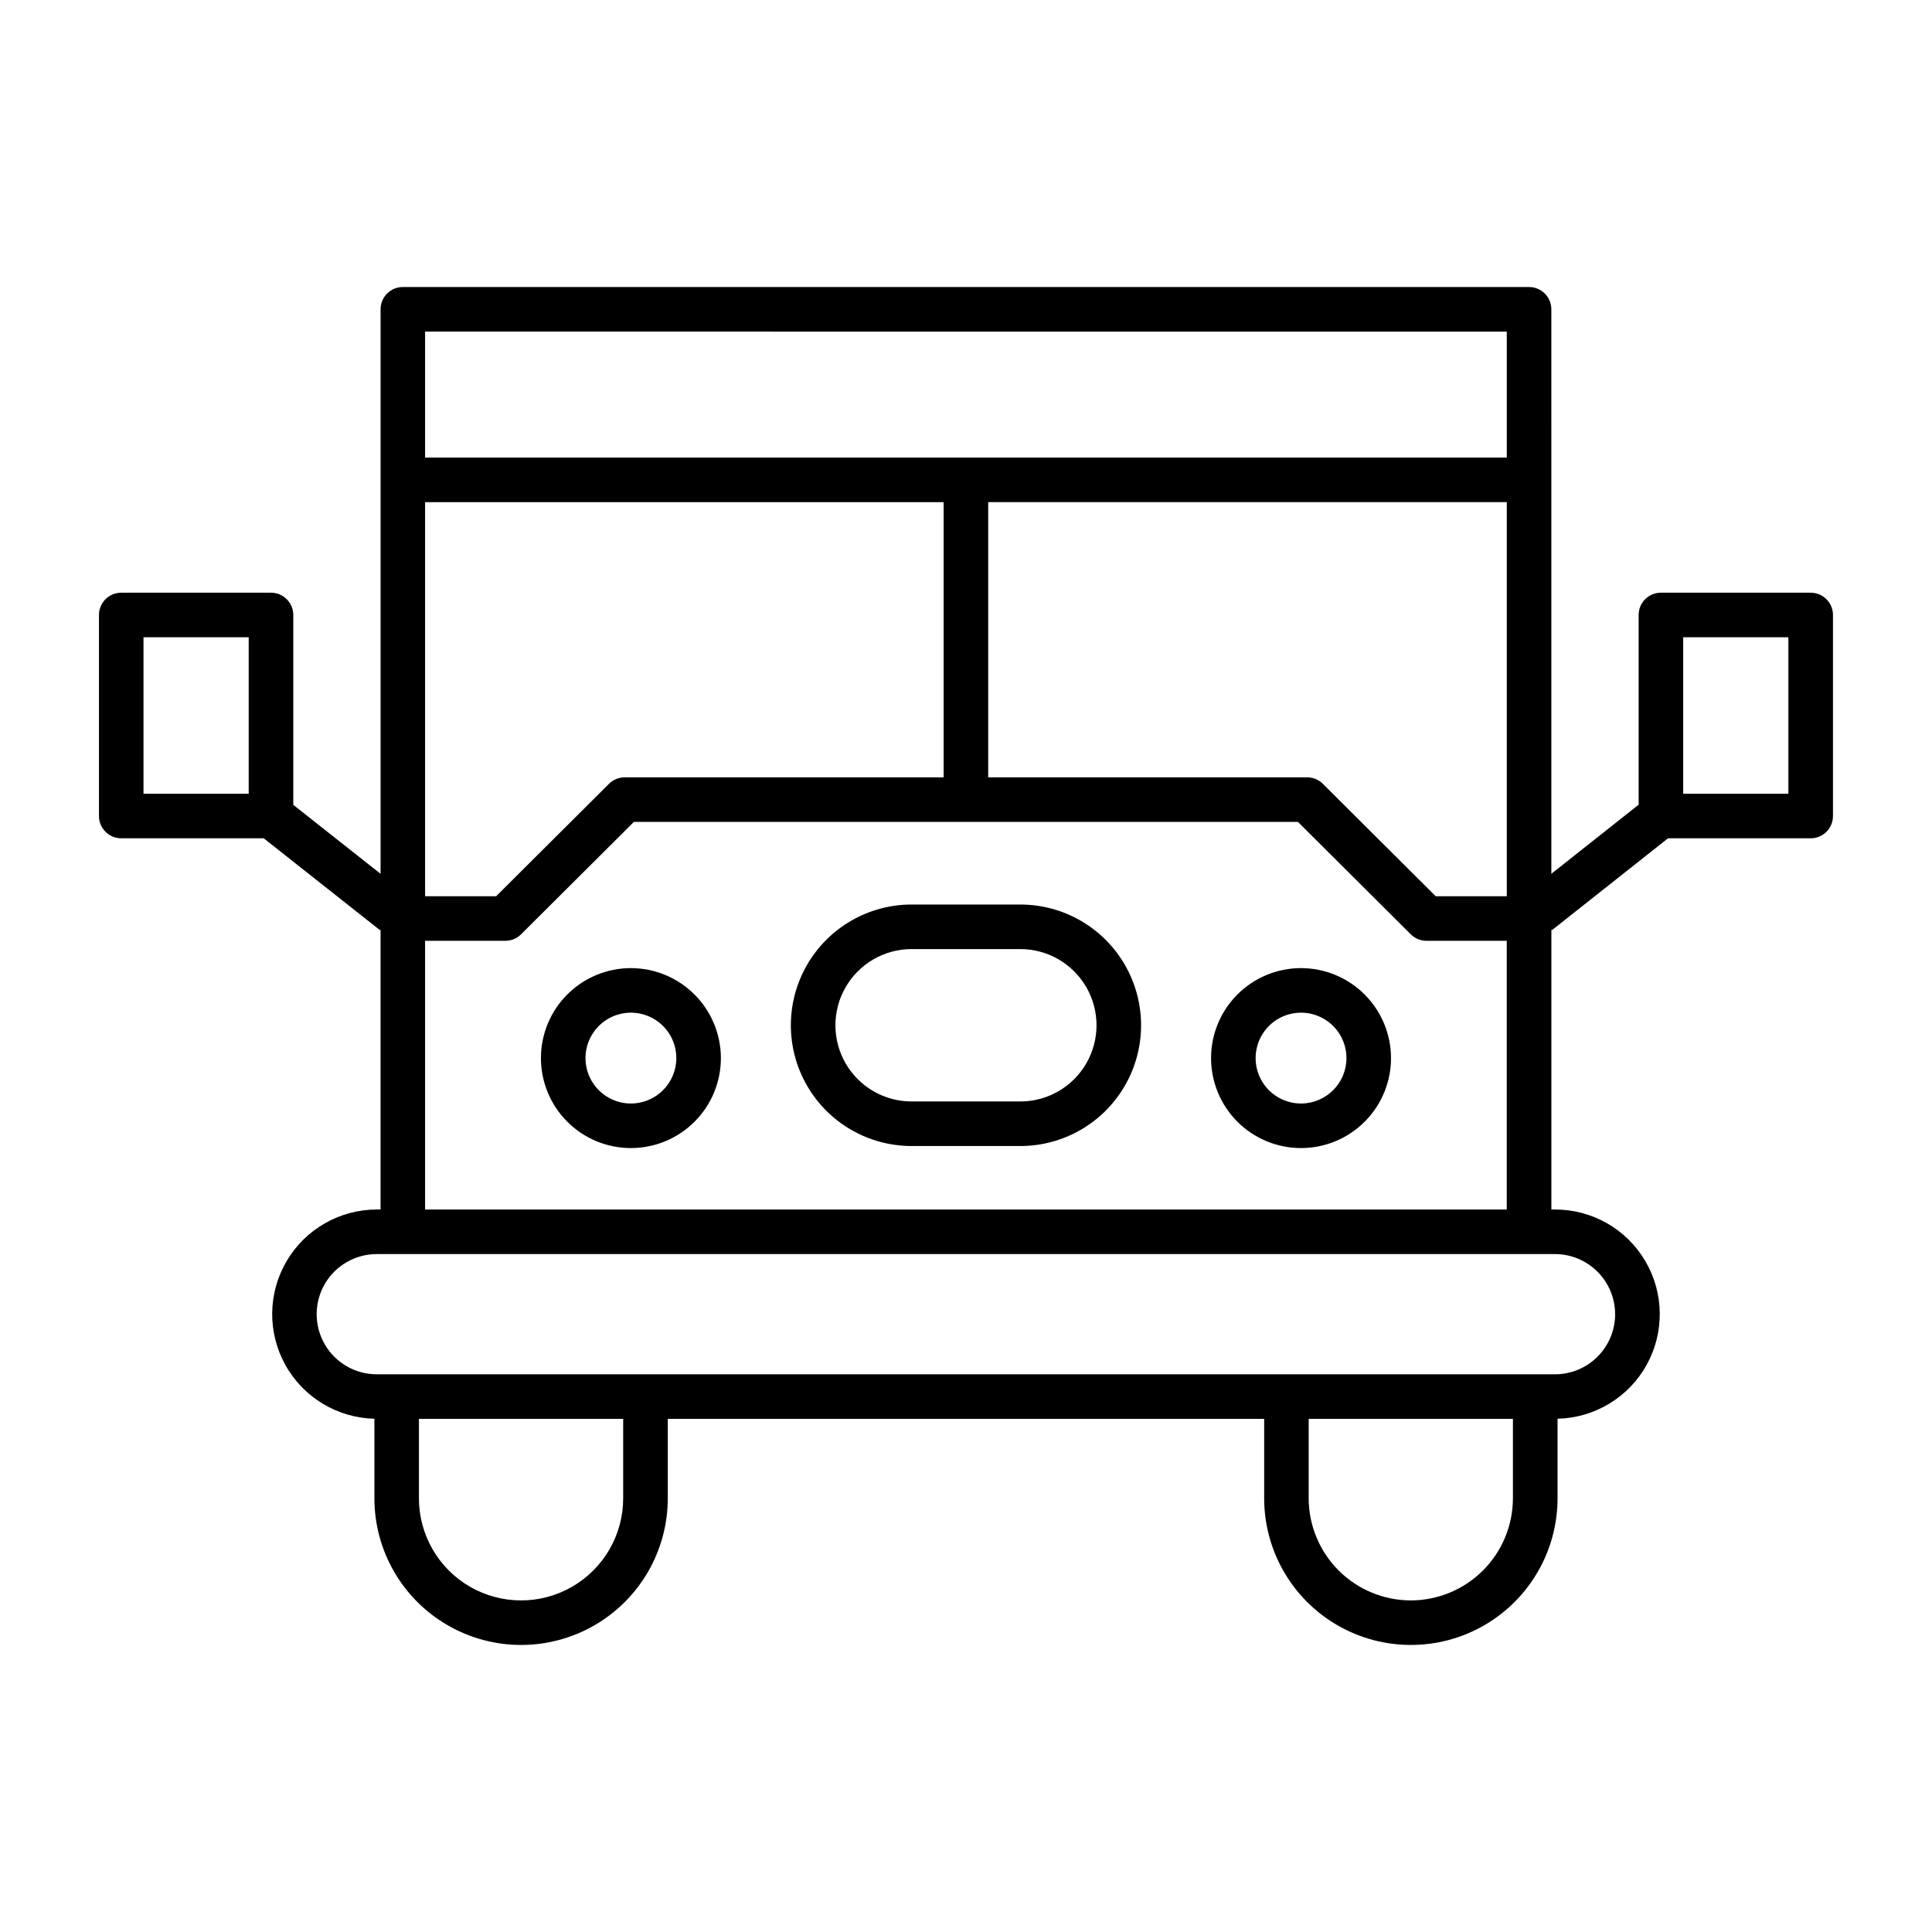 <?xml version="1.0" encoding="UTF-8"?>
<!-- Uploaded to: ICON Repo, www.svgrepo.com, Generator: ICON Repo Mixer Tools -->
<svg fill="#000000" width="800px" height="800px" version="1.1" viewBox="144 144 512 512" xmlns="http://www.w3.org/2000/svg">
 <path d="m311.2 400.56c-6.324 0-12.391 2.512-16.863 6.984-4.469 4.473-6.984 10.535-6.984 16.859 0 6.324 2.512 12.391 6.984 16.863s10.535 6.984 16.859 6.984 12.391-2.512 16.863-6.984c4.473-4.469 6.984-10.535 6.984-16.859-0.008-6.32-2.523-12.383-6.992-16.855-4.469-4.469-10.531-6.984-16.852-6.992zm0 35.883c-4.871 0-9.258-2.934-11.121-7.43-1.863-4.5-0.832-9.676 2.609-13.121 3.441-3.441 8.621-4.469 13.117-2.606 4.5 1.863 7.43 6.254 7.43 11.121-0.008 6.644-5.394 12.027-12.035 12.035zm177.59-35.883c-6.324 0-12.391 2.512-16.863 6.984-4.473 4.473-6.984 10.535-6.984 16.859 0 6.324 2.512 12.391 6.984 16.863s10.535 6.984 16.859 6.984 12.391-2.512 16.863-6.984c4.469-4.469 6.984-10.535 6.984-16.859-0.008-6.32-2.523-12.383-6.992-16.855-4.469-4.469-10.531-6.984-16.852-6.992zm0 35.883c-4.871 0-9.258-2.934-11.121-7.43-1.863-4.5-0.836-9.676 2.609-13.121 3.441-3.441 8.621-4.469 13.117-2.606 4.5 1.863 7.43 6.254 7.43 11.121-0.008 6.644-5.394 12.027-12.035 12.035zm-74.391-52.734h-28.812c-11.434 0-21.996 6.102-27.715 16-5.715 9.902-5.715 22.102 0 32 5.719 9.902 16.281 16 27.715 16h28.812c11.43 0 21.996-6.098 27.711-16 5.715-9.898 5.715-22.098 0-32-5.715-9.898-16.281-16-27.711-16zm0 52.191h-28.812c-7.215 0-13.883-3.848-17.488-10.094-3.606-6.25-3.606-13.945 0-20.191 3.606-6.25 10.273-10.098 17.488-10.098h28.812c7.211 0 13.879 3.848 17.484 10.098 3.606 6.246 3.606 13.941 0 20.191-3.606 6.246-10.273 10.094-17.484 10.094zm209.45-134.83h-39.688c-3.262 0-5.902 2.644-5.902 5.906v50.277l-23.133 18.309-0.004-149.59c0-3.262-2.641-5.906-5.902-5.906h-298.46c-3.262 0-5.902 2.644-5.902 5.906v149.6l-23.133-18.277v-50.316c-0.004-3.262-2.644-5.906-5.906-5.906h-39.688c-3.258 0-5.902 2.644-5.902 5.906v53.277c0 3.262 2.644 5.902 5.902 5.902h37.758l30.824 24.355 0.141-0.18v74.199h-0.984 0.004c-9.832-0.004-18.93 5.199-23.914 13.672-4.984 8.477-5.106 18.957-0.324 27.547 4.785 8.59 13.758 14.004 23.586 14.23v21.078c0 13.887 7.41 26.719 19.438 33.664 12.027 6.941 26.844 6.941 38.871 0 12.027-6.945 19.438-19.777 19.438-33.664v-21.047h158.05v21.047c0 13.887 7.41 26.719 19.438 33.664 12.027 6.941 26.844 6.941 38.871 0 12.027-6.945 19.438-19.777 19.438-33.664v-21.078c9.828-0.227 18.805-5.644 23.586-14.23 4.781-8.59 4.66-19.07-0.324-27.547-4.984-8.473-14.082-13.676-23.914-13.672h-0.984v-74.199l0.141 0.18 30.773-24.355h37.812c3.262 0 5.902-2.641 5.902-5.902v-53.277c0-3.262-2.641-5.906-5.902-5.906zm-413.94 53.281h-27.879v-41.473h27.879zm314.57 27.164-29.902-29.789c-1.105-1.105-2.606-1.723-4.168-1.723h-84.523v-72.93h137.43v104.44zm-214.93-31.512c-1.562 0-3.062 0.617-4.168 1.723l-29.902 29.789h-18.828v-104.44h137.42v72.93zm233.76-118.12v33.391l-286.66-0.004v-33.391zm-234.16 309.18c0 9.668-5.156 18.602-13.531 23.438-8.375 4.836-18.691 4.836-27.066 0-8.371-4.836-13.531-13.77-13.531-23.438v-21.047h54.129zm208.73 27.062c-7.176-0.008-14.055-2.863-19.129-7.938-5.074-5.07-7.93-11.953-7.938-19.125v-21.047h54.129v21.047c-0.008 7.172-2.859 14.051-7.934 19.125-5.074 5.074-11.953 7.93-19.129 7.938zm54.152-75.848c-0.004 4.223-1.684 8.273-4.672 11.258-2.984 2.988-7.035 4.668-11.262 4.672h-5.176l-0.078-0.008h-65.934l-0.078 0.008h-169.71l-0.078-0.008h-65.934l-0.078 0.008h-5.176c-5.691 0-10.953-3.035-13.797-7.965-2.848-4.93-2.848-11.004 0-15.934 2.844-4.93 8.105-7.965 13.797-7.965h312.24-0.004c4.227 0.004 8.277 1.684 11.262 4.672 2.988 2.984 4.668 7.035 4.672 11.262zm-315.38-27.742v-71.211h21.27c1.559 0 3.059-0.617 4.164-1.719l29.902-29.789h175.98l29.902 29.789c1.105 1.102 2.606 1.719 4.168 1.719h21.27v71.211zm361.29-110.18h-27.879v-41.473h27.879z"/>
</svg>